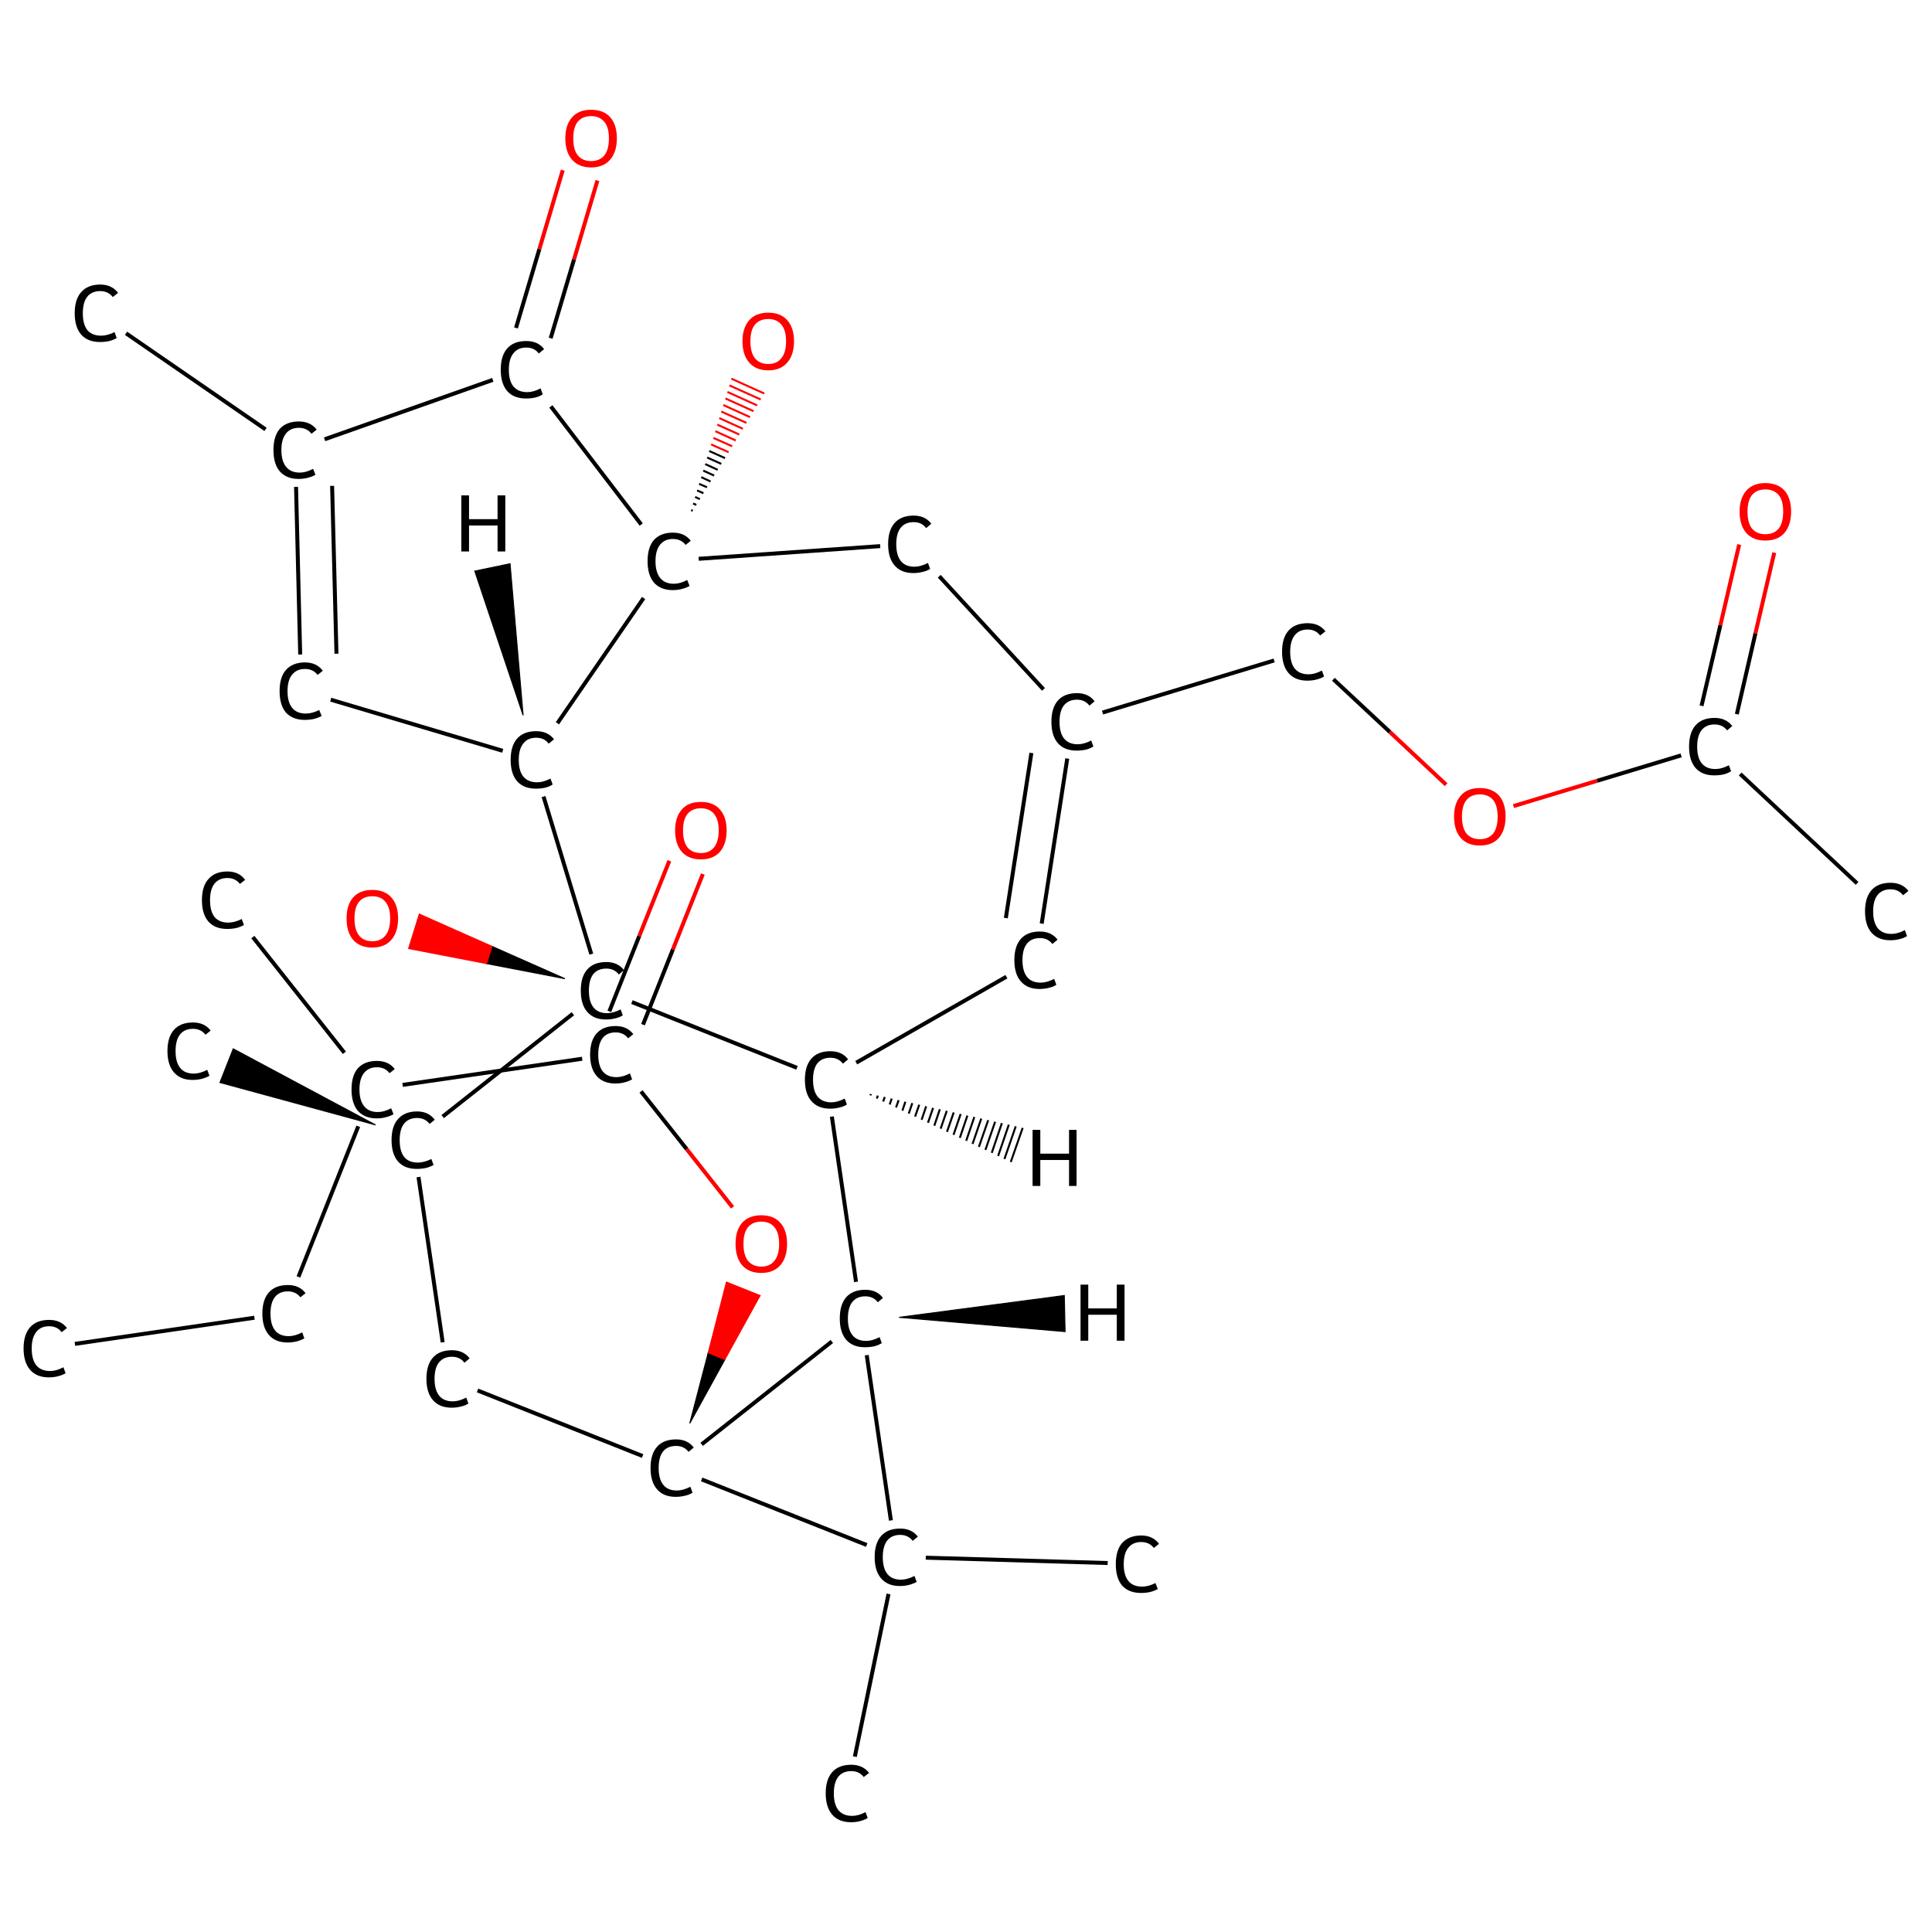 <?xml version='1.0' encoding='iso-8859-1'?>
<svg version='1.1' baseProfile='full'
              xmlns='http://www.w3.org/2000/svg'
                      xmlns:rdkit='http://www.rdkit.org/xml'
                      xmlns:xlink='http://www.w3.org/1999/xlink'
                  xml:space='preserve'
width='975px' height='975px' viewBox='0 0 975 975'>
<!-- END OF HEADER -->
<rect style='opacity:1.0;fill:#FFFFFF;stroke:none' width='975.0' height='975.0' x='0.0' y='0.0'> </rect>
<path class='bond-0 atom-0 atom-1' d='M 37.8,678.2 L 128.4,665.0' style='fill:none;fill-rule:evenodd;stroke:#000000;stroke-width:2.0px;stroke-linecap:butt;stroke-linejoin:miter;stroke-opacity:1' />
<path class='bond-1 atom-1 atom-2' d='M 150.6,644.4 L 180.8,568.4' style='fill:none;fill-rule:evenodd;stroke:#000000;stroke-width:2.0px;stroke-linecap:butt;stroke-linejoin:miter;stroke-opacity:1' />
<path class='bond-2 atom-2 atom-3' d='M 173.8,531.3 L 127.6,472.9' style='fill:none;fill-rule:evenodd;stroke:#000000;stroke-width:2.0px;stroke-linecap:butt;stroke-linejoin:miter;stroke-opacity:1' />
<path class='bond-3 atom-2 atom-4' d='M 203.2,547.5 L 293.8,534.3' style='fill:none;fill-rule:evenodd;stroke:#000000;stroke-width:2.0px;stroke-linecap:butt;stroke-linejoin:miter;stroke-opacity:1' />
<path class='bond-4 atom-4 atom-5' d='M 324.5,517.1 L 339.6,479.1' style='fill:none;fill-rule:evenodd;stroke:#000000;stroke-width:2.0px;stroke-linecap:butt;stroke-linejoin:miter;stroke-opacity:1' />
<path class='bond-4 atom-4 atom-5' d='M 339.6,479.1 L 354.7,441.1' style='fill:none;fill-rule:evenodd;stroke:#FF0000;stroke-width:2.0px;stroke-linecap:butt;stroke-linejoin:miter;stroke-opacity:1' />
<path class='bond-4 atom-4 atom-5' d='M 307.5,510.4 L 322.6,472.4' style='fill:none;fill-rule:evenodd;stroke:#000000;stroke-width:2.0px;stroke-linecap:butt;stroke-linejoin:miter;stroke-opacity:1' />
<path class='bond-4 atom-4 atom-5' d='M 322.6,472.4 L 337.8,434.4' style='fill:none;fill-rule:evenodd;stroke:#FF0000;stroke-width:2.0px;stroke-linecap:butt;stroke-linejoin:miter;stroke-opacity:1' />
<path class='bond-5 atom-4 atom-6' d='M 323.5,550.8 L 346.6,580.0' style='fill:none;fill-rule:evenodd;stroke:#000000;stroke-width:2.0px;stroke-linecap:butt;stroke-linejoin:miter;stroke-opacity:1' />
<path class='bond-5 atom-4 atom-6' d='M 346.6,580.0 L 369.7,609.3' style='fill:none;fill-rule:evenodd;stroke:#FF0000;stroke-width:2.0px;stroke-linecap:butt;stroke-linejoin:miter;stroke-opacity:1' />
<path class='bond-6 atom-7 atom-6' d='M 348.1,718.3 L 357.4,682.7 L 365.8,686.1 Z' style='fill:#000000;fill-rule:evenodd;fill-opacity:1;stroke:#000000;stroke-width:0.5px;stroke-linecap:butt;stroke-linejoin:miter;stroke-opacity:1;' />
<path class='bond-6 atom-7 atom-6' d='M 357.4,682.7 L 383.6,653.8 L 366.6,647.0 Z' style='fill:#FF0000;fill-rule:evenodd;fill-opacity:1;stroke:#FF0000;stroke-width:0.5px;stroke-linecap:butt;stroke-linejoin:miter;stroke-opacity:1;' />
<path class='bond-6 atom-7 atom-6' d='M 357.4,682.7 L 365.8,686.1 L 383.6,653.8 Z' style='fill:#FF0000;fill-rule:evenodd;fill-opacity:1;stroke:#FF0000;stroke-width:0.5px;stroke-linecap:butt;stroke-linejoin:miter;stroke-opacity:1;' />
<path class='bond-7 atom-7 atom-8' d='M 324.3,734.8 L 241.0,701.7' style='fill:none;fill-rule:evenodd;stroke:#000000;stroke-width:2.0px;stroke-linecap:butt;stroke-linejoin:miter;stroke-opacity:1' />
<path class='bond-8 atom-8 atom-9' d='M 223.4,677.4 L 211.2,594.0' style='fill:none;fill-rule:evenodd;stroke:#000000;stroke-width:2.0px;stroke-linecap:butt;stroke-linejoin:miter;stroke-opacity:1' />
<path class='bond-9 atom-9 atom-10' d='M 189.5,567.7 L 111.0,546.3 L 117.7,529.3 Z' style='fill:#000000;fill-rule:evenodd;fill-opacity:1;stroke:#000000;stroke-width:0.5px;stroke-linecap:butt;stroke-linejoin:miter;stroke-opacity:1;' />
<path class='bond-10 atom-9 atom-11' d='M 223.4,563.5 L 289.1,511.6' style='fill:none;fill-rule:evenodd;stroke:#000000;stroke-width:2.0px;stroke-linecap:butt;stroke-linejoin:miter;stroke-opacity:1' />
<path class='bond-11 atom-11 atom-12' d='M 285.1,493.9 L 245.6,486.3 L 248.3,477.6 Z' style='fill:#000000;fill-rule:evenodd;fill-opacity:1;stroke:#000000;stroke-width:0.5px;stroke-linecap:butt;stroke-linejoin:miter;stroke-opacity:1;' />
<path class='bond-11 atom-11 atom-12' d='M 245.6,486.3 L 211.6,461.3 L 206.2,478.7 Z' style='fill:#FF0000;fill-rule:evenodd;fill-opacity:1;stroke:#FF0000;stroke-width:0.5px;stroke-linecap:butt;stroke-linejoin:miter;stroke-opacity:1;' />
<path class='bond-11 atom-11 atom-12' d='M 245.6,486.3 L 248.3,477.6 L 211.6,461.3 Z' style='fill:#FF0000;fill-rule:evenodd;fill-opacity:1;stroke:#FF0000;stroke-width:0.5px;stroke-linecap:butt;stroke-linejoin:miter;stroke-opacity:1;' />
<path class='bond-12 atom-11 atom-13' d='M 318.9,505.7 L 402.2,538.9' style='fill:none;fill-rule:evenodd;stroke:#000000;stroke-width:2.0px;stroke-linecap:butt;stroke-linejoin:miter;stroke-opacity:1' />
<path class='bond-13 atom-13 atom-14' d='M 432.1,536.3 L 507.9,492.9' style='fill:none;fill-rule:evenodd;stroke:#000000;stroke-width:2.0px;stroke-linecap:butt;stroke-linejoin:miter;stroke-opacity:1' />
<path class='bond-14 atom-14 atom-15' d='M 525.7,466.1 L 538.6,382.8' style='fill:none;fill-rule:evenodd;stroke:#000000;stroke-width:2.0px;stroke-linecap:butt;stroke-linejoin:miter;stroke-opacity:1' />
<path class='bond-14 atom-14 atom-15' d='M 507.6,463.3 L 520.5,380.0' style='fill:none;fill-rule:evenodd;stroke:#000000;stroke-width:2.0px;stroke-linecap:butt;stroke-linejoin:miter;stroke-opacity:1' />
<path class='bond-15 atom-15 atom-16' d='M 556.4,359.6 L 643.0,333.3' style='fill:none;fill-rule:evenodd;stroke:#000000;stroke-width:2.0px;stroke-linecap:butt;stroke-linejoin:miter;stroke-opacity:1' />
<path class='bond-16 atom-16 atom-17' d='M 672.9,342.8 L 701.4,369.4' style='fill:none;fill-rule:evenodd;stroke:#000000;stroke-width:2.0px;stroke-linecap:butt;stroke-linejoin:miter;stroke-opacity:1' />
<path class='bond-16 atom-16 atom-17' d='M 701.4,369.4 L 729.8,396.0' style='fill:none;fill-rule:evenodd;stroke:#FF0000;stroke-width:2.0px;stroke-linecap:butt;stroke-linejoin:miter;stroke-opacity:1' />
<path class='bond-17 atom-17 atom-18' d='M 763.8,406.8 L 806.1,394.0' style='fill:none;fill-rule:evenodd;stroke:#FF0000;stroke-width:2.0px;stroke-linecap:butt;stroke-linejoin:miter;stroke-opacity:1' />
<path class='bond-17 atom-17 atom-18' d='M 806.1,394.0 L 848.4,381.2' style='fill:none;fill-rule:evenodd;stroke:#000000;stroke-width:2.0px;stroke-linecap:butt;stroke-linejoin:miter;stroke-opacity:1' />
<path class='bond-18 atom-18 atom-19' d='M 878.2,390.6 L 937.2,445.8' style='fill:none;fill-rule:evenodd;stroke:#000000;stroke-width:2.0px;stroke-linecap:butt;stroke-linejoin:miter;stroke-opacity:1' />
<path class='bond-19 atom-18 atom-20' d='M 876.5,360.4 L 885.9,319.6' style='fill:none;fill-rule:evenodd;stroke:#000000;stroke-width:2.0px;stroke-linecap:butt;stroke-linejoin:miter;stroke-opacity:1' />
<path class='bond-19 atom-18 atom-20' d='M 885.9,319.6 L 895.4,278.9' style='fill:none;fill-rule:evenodd;stroke:#FF0000;stroke-width:2.0px;stroke-linecap:butt;stroke-linejoin:miter;stroke-opacity:1' />
<path class='bond-19 atom-18 atom-20' d='M 858.7,356.2 L 868.2,315.5' style='fill:none;fill-rule:evenodd;stroke:#000000;stroke-width:2.0px;stroke-linecap:butt;stroke-linejoin:miter;stroke-opacity:1' />
<path class='bond-19 atom-18 atom-20' d='M 868.2,315.5 L 877.7,274.8' style='fill:none;fill-rule:evenodd;stroke:#FF0000;stroke-width:2.0px;stroke-linecap:butt;stroke-linejoin:miter;stroke-opacity:1' />
<path class='bond-20 atom-15 atom-21' d='M 526.6,347.9 L 474.0,290.8' style='fill:none;fill-rule:evenodd;stroke:#000000;stroke-width:2.0px;stroke-linecap:butt;stroke-linejoin:miter;stroke-opacity:1' />
<path class='bond-21 atom-21 atom-22' d='M 444.2,275.6 L 352.6,282.0' style='fill:none;fill-rule:evenodd;stroke:#000000;stroke-width:2.0px;stroke-linecap:butt;stroke-linejoin:miter;stroke-opacity:1' />
<path class='bond-22 atom-22 atom-23' d='M 348.8,257.4 L 349.6,257.8' style='fill:none;fill-rule:evenodd;stroke:#000000;stroke-width:1.0px;stroke-linecap:butt;stroke-linejoin:miter;stroke-opacity:1' />
<path class='bond-22 atom-22 atom-23' d='M 349.8,254.1 L 351.4,254.8' style='fill:none;fill-rule:evenodd;stroke:#000000;stroke-width:1.0px;stroke-linecap:butt;stroke-linejoin:miter;stroke-opacity:1' />
<path class='bond-22 atom-22 atom-23' d='M 350.8,250.8 L 353.2,251.9' style='fill:none;fill-rule:evenodd;stroke:#000000;stroke-width:1.0px;stroke-linecap:butt;stroke-linejoin:miter;stroke-opacity:1' />
<path class='bond-22 atom-22 atom-23' d='M 351.8,247.5 L 355.0,248.9' style='fill:none;fill-rule:evenodd;stroke:#000000;stroke-width:1.0px;stroke-linecap:butt;stroke-linejoin:miter;stroke-opacity:1' />
<path class='bond-22 atom-22 atom-23' d='M 352.8,244.2 L 356.8,245.9' style='fill:none;fill-rule:evenodd;stroke:#000000;stroke-width:1.0px;stroke-linecap:butt;stroke-linejoin:miter;stroke-opacity:1' />
<path class='bond-22 atom-22 atom-23' d='M 353.9,240.8 L 358.6,243.0' style='fill:none;fill-rule:evenodd;stroke:#000000;stroke-width:1.0px;stroke-linecap:butt;stroke-linejoin:miter;stroke-opacity:1' />
<path class='bond-22 atom-22 atom-23' d='M 354.9,237.5 L 360.4,240.0' style='fill:none;fill-rule:evenodd;stroke:#000000;stroke-width:1.0px;stroke-linecap:butt;stroke-linejoin:miter;stroke-opacity:1' />
<path class='bond-22 atom-22 atom-23' d='M 355.9,234.2 L 362.2,237.1' style='fill:none;fill-rule:evenodd;stroke:#000000;stroke-width:1.0px;stroke-linecap:butt;stroke-linejoin:miter;stroke-opacity:1' />
<path class='bond-22 atom-22 atom-23' d='M 356.9,230.9 L 364.0,234.1' style='fill:none;fill-rule:evenodd;stroke:#000000;stroke-width:1.0px;stroke-linecap:butt;stroke-linejoin:miter;stroke-opacity:1' />
<path class='bond-22 atom-22 atom-23' d='M 357.9,227.6 L 365.9,231.2' style='fill:none;fill-rule:evenodd;stroke:#000000;stroke-width:1.0px;stroke-linecap:butt;stroke-linejoin:miter;stroke-opacity:1' />
<path class='bond-22 atom-22 atom-23' d='M 358.9,224.3 L 367.7,228.2' style='fill:none;fill-rule:evenodd;stroke:#FF0000;stroke-width:1.0px;stroke-linecap:butt;stroke-linejoin:miter;stroke-opacity:1' />
<path class='bond-22 atom-22 atom-23' d='M 360.0,221.0 L 369.5,225.2' style='fill:none;fill-rule:evenodd;stroke:#FF0000;stroke-width:1.0px;stroke-linecap:butt;stroke-linejoin:miter;stroke-opacity:1' />
<path class='bond-22 atom-22 atom-23' d='M 361.0,217.6 L 371.3,222.3' style='fill:none;fill-rule:evenodd;stroke:#FF0000;stroke-width:1.0px;stroke-linecap:butt;stroke-linejoin:miter;stroke-opacity:1' />
<path class='bond-22 atom-22 atom-23' d='M 362.0,214.3 L 373.1,219.3' style='fill:none;fill-rule:evenodd;stroke:#FF0000;stroke-width:1.0px;stroke-linecap:butt;stroke-linejoin:miter;stroke-opacity:1' />
<path class='bond-22 atom-22 atom-23' d='M 363.0,211.0 L 374.9,216.4' style='fill:none;fill-rule:evenodd;stroke:#FF0000;stroke-width:1.0px;stroke-linecap:butt;stroke-linejoin:miter;stroke-opacity:1' />
<path class='bond-22 atom-22 atom-23' d='M 364.0,207.7 L 376.7,213.4' style='fill:none;fill-rule:evenodd;stroke:#FF0000;stroke-width:1.0px;stroke-linecap:butt;stroke-linejoin:miter;stroke-opacity:1' />
<path class='bond-22 atom-22 atom-23' d='M 365.0,204.4 L 378.5,210.5' style='fill:none;fill-rule:evenodd;stroke:#FF0000;stroke-width:1.0px;stroke-linecap:butt;stroke-linejoin:miter;stroke-opacity:1' />
<path class='bond-22 atom-22 atom-23' d='M 366.1,201.1 L 380.3,207.5' style='fill:none;fill-rule:evenodd;stroke:#FF0000;stroke-width:1.0px;stroke-linecap:butt;stroke-linejoin:miter;stroke-opacity:1' />
<path class='bond-22 atom-22 atom-23' d='M 367.1,197.8 L 382.1,204.6' style='fill:none;fill-rule:evenodd;stroke:#FF0000;stroke-width:1.0px;stroke-linecap:butt;stroke-linejoin:miter;stroke-opacity:1' />
<path class='bond-22 atom-22 atom-23' d='M 368.1,194.5 L 383.9,201.6' style='fill:none;fill-rule:evenodd;stroke:#FF0000;stroke-width:1.0px;stroke-linecap:butt;stroke-linejoin:miter;stroke-opacity:1' />
<path class='bond-22 atom-22 atom-23' d='M 369.1,191.1 L 385.7,198.6' style='fill:none;fill-rule:evenodd;stroke:#FF0000;stroke-width:1.0px;stroke-linecap:butt;stroke-linejoin:miter;stroke-opacity:1' />
<path class='bond-23 atom-22 atom-24' d='M 323.6,264.7 L 278.0,205.1' style='fill:none;fill-rule:evenodd;stroke:#000000;stroke-width:2.0px;stroke-linecap:butt;stroke-linejoin:miter;stroke-opacity:1' />
<path class='bond-24 atom-24 atom-25' d='M 277.9,170.7 L 289.7,130.9' style='fill:none;fill-rule:evenodd;stroke:#000000;stroke-width:2.0px;stroke-linecap:butt;stroke-linejoin:miter;stroke-opacity:1' />
<path class='bond-24 atom-24 atom-25' d='M 289.7,130.9 L 301.5,91.1' style='fill:none;fill-rule:evenodd;stroke:#FF0000;stroke-width:2.0px;stroke-linecap:butt;stroke-linejoin:miter;stroke-opacity:1' />
<path class='bond-24 atom-24 atom-25' d='M 260.4,165.5 L 272.2,125.7' style='fill:none;fill-rule:evenodd;stroke:#000000;stroke-width:2.0px;stroke-linecap:butt;stroke-linejoin:miter;stroke-opacity:1' />
<path class='bond-24 atom-24 atom-25' d='M 272.2,125.7 L 284.0,85.9' style='fill:none;fill-rule:evenodd;stroke:#FF0000;stroke-width:2.0px;stroke-linecap:butt;stroke-linejoin:miter;stroke-opacity:1' />
<path class='bond-25 atom-24 atom-26' d='M 248.7,191.7 L 163.8,221.7' style='fill:none;fill-rule:evenodd;stroke:#000000;stroke-width:2.0px;stroke-linecap:butt;stroke-linejoin:miter;stroke-opacity:1' />
<path class='bond-26 atom-26 atom-27' d='M 134.0,216.7 L 63.6,168.2' style='fill:none;fill-rule:evenodd;stroke:#000000;stroke-width:2.0px;stroke-linecap:butt;stroke-linejoin:miter;stroke-opacity:1' />
<path class='bond-27 atom-26 atom-28' d='M 149.4,245.7 L 151.5,330.3' style='fill:none;fill-rule:evenodd;stroke:#000000;stroke-width:2.0px;stroke-linecap:butt;stroke-linejoin:miter;stroke-opacity:1' />
<path class='bond-27 atom-26 atom-28' d='M 167.6,245.2 L 169.8,329.9' style='fill:none;fill-rule:evenodd;stroke:#000000;stroke-width:2.0px;stroke-linecap:butt;stroke-linejoin:miter;stroke-opacity:1' />
<path class='bond-28 atom-28 atom-29' d='M 166.9,353.1 L 253.7,378.9' style='fill:none;fill-rule:evenodd;stroke:#000000;stroke-width:2.0px;stroke-linecap:butt;stroke-linejoin:miter;stroke-opacity:1' />
<path class='bond-29 atom-13 atom-30' d='M 419.8,563.5 L 432.0,646.9' style='fill:none;fill-rule:evenodd;stroke:#000000;stroke-width:2.0px;stroke-linecap:butt;stroke-linejoin:miter;stroke-opacity:1' />
<path class='bond-30 atom-30 atom-31' d='M 437.4,683.9 L 449.6,767.3' style='fill:none;fill-rule:evenodd;stroke:#000000;stroke-width:2.0px;stroke-linecap:butt;stroke-linejoin:miter;stroke-opacity:1' />
<path class='bond-31 atom-31 atom-32' d='M 467.2,786.1 L 559.0,788.8' style='fill:none;fill-rule:evenodd;stroke:#000000;stroke-width:2.0px;stroke-linecap:butt;stroke-linejoin:miter;stroke-opacity:1' />
<path class='bond-32 atom-31 atom-33' d='M 448.4,804.4 L 431.4,886.5' style='fill:none;fill-rule:evenodd;stroke:#000000;stroke-width:2.0px;stroke-linecap:butt;stroke-linejoin:miter;stroke-opacity:1' />
<path class='bond-33 atom-30 atom-7' d='M 419.8,677.0 L 354.1,728.9' style='fill:none;fill-rule:evenodd;stroke:#000000;stroke-width:2.0px;stroke-linecap:butt;stroke-linejoin:miter;stroke-opacity:1' />
<path class='bond-34 atom-31 atom-7' d='M 437.4,779.7 L 354.1,746.6' style='fill:none;fill-rule:evenodd;stroke:#000000;stroke-width:2.0px;stroke-linecap:butt;stroke-linejoin:miter;stroke-opacity:1' />
<path class='bond-35 atom-29 atom-11' d='M 274.3,402.0 L 298.4,481.5' style='fill:none;fill-rule:evenodd;stroke:#000000;stroke-width:2.0px;stroke-linecap:butt;stroke-linejoin:miter;stroke-opacity:1' />
<path class='bond-36 atom-29 atom-22' d='M 281.3,365.0 L 324.8,301.8' style='fill:none;fill-rule:evenodd;stroke:#000000;stroke-width:2.0px;stroke-linecap:butt;stroke-linejoin:miter;stroke-opacity:1' />
<path class='bond-37 atom-13 atom-34' d='M 439.5,552.1 L 439.3,552.8' style='fill:none;fill-rule:evenodd;stroke:#000000;stroke-width:1.0px;stroke-linecap:butt;stroke-linejoin:miter;stroke-opacity:1' />
<path class='bond-37 atom-13 atom-34' d='M 443.0,552.9 L 442.5,554.4' style='fill:none;fill-rule:evenodd;stroke:#000000;stroke-width:1.0px;stroke-linecap:butt;stroke-linejoin:miter;stroke-opacity:1' />
<path class='bond-37 atom-13 atom-34' d='M 446.5,553.6 L 445.7,555.9' style='fill:none;fill-rule:evenodd;stroke:#000000;stroke-width:1.0px;stroke-linecap:butt;stroke-linejoin:miter;stroke-opacity:1' />
<path class='bond-37 atom-13 atom-34' d='M 450.0,554.4 L 449.0,557.4' style='fill:none;fill-rule:evenodd;stroke:#000000;stroke-width:1.0px;stroke-linecap:butt;stroke-linejoin:miter;stroke-opacity:1' />
<path class='bond-37 atom-13 atom-34' d='M 453.5,555.2 L 452.2,558.9' style='fill:none;fill-rule:evenodd;stroke:#000000;stroke-width:1.0px;stroke-linecap:butt;stroke-linejoin:miter;stroke-opacity:1' />
<path class='bond-37 atom-13 atom-34' d='M 456.9,556.0 L 455.4,560.5' style='fill:none;fill-rule:evenodd;stroke:#000000;stroke-width:1.0px;stroke-linecap:butt;stroke-linejoin:miter;stroke-opacity:1' />
<path class='bond-37 atom-13 atom-34' d='M 460.4,556.7 L 458.6,562.0' style='fill:none;fill-rule:evenodd;stroke:#000000;stroke-width:1.0px;stroke-linecap:butt;stroke-linejoin:miter;stroke-opacity:1' />
<path class='bond-37 atom-13 atom-34' d='M 463.9,557.5 L 461.8,563.5' style='fill:none;fill-rule:evenodd;stroke:#000000;stroke-width:1.0px;stroke-linecap:butt;stroke-linejoin:miter;stroke-opacity:1' />
<path class='bond-37 atom-13 atom-34' d='M 467.4,558.3 L 465.1,565.1' style='fill:none;fill-rule:evenodd;stroke:#000000;stroke-width:1.0px;stroke-linecap:butt;stroke-linejoin:miter;stroke-opacity:1' />
<path class='bond-37 atom-13 atom-34' d='M 470.9,559.1 L 468.3,566.6' style='fill:none;fill-rule:evenodd;stroke:#000000;stroke-width:1.0px;stroke-linecap:butt;stroke-linejoin:miter;stroke-opacity:1' />
<path class='bond-37 atom-13 atom-34' d='M 474.3,559.8 L 471.5,568.1' style='fill:none;fill-rule:evenodd;stroke:#000000;stroke-width:1.0px;stroke-linecap:butt;stroke-linejoin:miter;stroke-opacity:1' />
<path class='bond-37 atom-13 atom-34' d='M 477.8,560.6 L 474.7,569.6' style='fill:none;fill-rule:evenodd;stroke:#000000;stroke-width:1.0px;stroke-linecap:butt;stroke-linejoin:miter;stroke-opacity:1' />
<path class='bond-37 atom-13 atom-34' d='M 481.3,561.4 L 477.9,571.2' style='fill:none;fill-rule:evenodd;stroke:#000000;stroke-width:1.0px;stroke-linecap:butt;stroke-linejoin:miter;stroke-opacity:1' />
<path class='bond-37 atom-13 atom-34' d='M 484.8,562.2 L 481.2,572.7' style='fill:none;fill-rule:evenodd;stroke:#000000;stroke-width:1.0px;stroke-linecap:butt;stroke-linejoin:miter;stroke-opacity:1' />
<path class='bond-37 atom-13 atom-34' d='M 488.2,563.0 L 484.4,574.2' style='fill:none;fill-rule:evenodd;stroke:#000000;stroke-width:1.0px;stroke-linecap:butt;stroke-linejoin:miter;stroke-opacity:1' />
<path class='bond-37 atom-13 atom-34' d='M 491.7,563.7 L 487.6,575.7' style='fill:none;fill-rule:evenodd;stroke:#000000;stroke-width:1.0px;stroke-linecap:butt;stroke-linejoin:miter;stroke-opacity:1' />
<path class='bond-37 atom-13 atom-34' d='M 495.2,564.5 L 490.8,577.3' style='fill:none;fill-rule:evenodd;stroke:#000000;stroke-width:1.0px;stroke-linecap:butt;stroke-linejoin:miter;stroke-opacity:1' />
<path class='bond-37 atom-13 atom-34' d='M 498.7,565.3 L 494.0,578.8' style='fill:none;fill-rule:evenodd;stroke:#000000;stroke-width:1.0px;stroke-linecap:butt;stroke-linejoin:miter;stroke-opacity:1' />
<path class='bond-37 atom-13 atom-34' d='M 502.2,566.1 L 497.3,580.3' style='fill:none;fill-rule:evenodd;stroke:#000000;stroke-width:1.0px;stroke-linecap:butt;stroke-linejoin:miter;stroke-opacity:1' />
<path class='bond-37 atom-13 atom-34' d='M 505.6,566.8 L 500.5,581.8' style='fill:none;fill-rule:evenodd;stroke:#000000;stroke-width:1.0px;stroke-linecap:butt;stroke-linejoin:miter;stroke-opacity:1' />
<path class='bond-37 atom-13 atom-34' d='M 509.1,567.6 L 503.7,583.4' style='fill:none;fill-rule:evenodd;stroke:#000000;stroke-width:1.0px;stroke-linecap:butt;stroke-linejoin:miter;stroke-opacity:1' />
<path class='bond-37 atom-13 atom-34' d='M 512.6,568.4 L 506.9,584.9' style='fill:none;fill-rule:evenodd;stroke:#000000;stroke-width:1.0px;stroke-linecap:butt;stroke-linejoin:miter;stroke-opacity:1' />
<path class='bond-37 atom-13 atom-34' d='M 516.1,569.2 L 510.1,586.4' style='fill:none;fill-rule:evenodd;stroke:#000000;stroke-width:1.0px;stroke-linecap:butt;stroke-linejoin:miter;stroke-opacity:1' />
<path class='bond-38 atom-29 atom-35' d='M 264.0,361.0 L 239.6,288.2 L 257.4,284.5 Z' style='fill:#000000;fill-rule:evenodd;fill-opacity:1;stroke:#000000;stroke-width:0.5px;stroke-linecap:butt;stroke-linejoin:miter;stroke-opacity:1;' />
<path class='bond-39 atom-30 atom-36' d='M 453.7,664.8 L 537.1,653.8 L 537.5,672.0 Z' style='fill:#000000;fill-rule:evenodd;fill-opacity:1;stroke:#000000;stroke-width:0.5px;stroke-linecap:butt;stroke-linejoin:miter;stroke-opacity:1;' />
<path class='atom-0' d='M 11.9 680.5
Q 11.9 673.5, 15.2 669.8
Q 18.5 666.1, 24.8 666.1
Q 30.7 666.1, 33.8 670.2
L 31.1 672.3
Q 28.9 669.3, 24.8 669.3
Q 20.5 669.3, 18.3 672.2
Q 16.0 675.1, 16.0 680.5
Q 16.0 686.1, 18.3 689.0
Q 20.7 691.9, 25.3 691.9
Q 28.4 691.9, 32.0 690.0
L 33.1 693.0
Q 31.7 693.9, 29.4 694.5
Q 27.2 695.1, 24.7 695.1
Q 18.5 695.1, 15.2 691.3
Q 11.9 687.5, 11.9 680.5
' fill='#000000'/>
<path class='atom-1' d='M 132.4 662.9
Q 132.4 655.9, 135.7 652.2
Q 139.0 648.5, 145.3 648.5
Q 151.1 648.5, 154.2 652.6
L 151.6 654.7
Q 149.3 651.7, 145.3 651.7
Q 141.0 651.7, 138.7 654.6
Q 136.5 657.5, 136.5 662.9
Q 136.5 668.5, 138.8 671.4
Q 141.1 674.3, 145.7 674.3
Q 148.8 674.3, 152.5 672.4
L 153.6 675.4
Q 152.1 676.3, 149.9 676.9
Q 147.6 677.5, 145.1 677.5
Q 139.0 677.5, 135.7 673.7
Q 132.4 669.9, 132.4 662.9
' fill='#000000'/>
<path class='atom-2' d='M 177.4 549.8
Q 177.4 542.8, 180.6 539.1
Q 184.0 535.4, 190.2 535.4
Q 196.1 535.4, 199.2 539.5
L 196.6 541.6
Q 194.3 538.6, 190.2 538.6
Q 186.0 538.6, 183.7 541.5
Q 181.4 544.4, 181.4 549.8
Q 181.4 555.4, 183.8 558.3
Q 186.1 561.2, 190.7 561.2
Q 193.8 561.2, 197.4 559.3
L 198.6 562.3
Q 197.1 563.2, 194.8 563.8
Q 192.6 564.4, 190.1 564.4
Q 184.0 564.4, 180.6 560.6
Q 177.4 556.8, 177.4 549.8
' fill='#000000'/>
<path class='atom-3' d='M 101.9 454.3
Q 101.9 447.2, 105.2 443.6
Q 108.5 439.8, 114.8 439.8
Q 120.6 439.8, 123.7 444.0
L 121.1 446.1
Q 118.8 443.1, 114.8 443.1
Q 110.5 443.1, 108.2 446.0
Q 106.0 448.8, 106.0 454.3
Q 106.0 459.9, 108.3 462.8
Q 110.7 465.6, 115.2 465.6
Q 118.3 465.6, 122.0 463.8
L 123.1 466.8
Q 121.6 467.7, 119.4 468.3
Q 117.1 468.8, 114.7 468.8
Q 108.5 468.8, 105.2 465.1
Q 101.9 461.3, 101.9 454.3
' fill='#000000'/>
<path class='atom-4' d='M 297.8 532.2
Q 297.8 525.2, 301.1 521.5
Q 304.4 517.8, 310.7 517.8
Q 316.5 517.8, 319.6 521.9
L 317.0 524.0
Q 314.7 521.0, 310.7 521.0
Q 306.4 521.0, 304.1 523.9
Q 301.9 526.8, 301.9 532.2
Q 301.9 537.8, 304.2 540.7
Q 306.6 543.6, 311.1 543.6
Q 314.2 543.6, 317.9 541.7
L 319.0 544.7
Q 317.5 545.6, 315.3 546.2
Q 313.0 546.8, 310.6 546.8
Q 304.4 546.8, 301.1 543.0
Q 297.8 539.2, 297.8 532.2
' fill='#000000'/>
<path class='atom-5' d='M 340.7 419.1
Q 340.7 412.3, 344.1 408.5
Q 347.4 404.7, 353.7 404.7
Q 360.0 404.7, 363.3 408.5
Q 366.7 412.3, 366.7 419.1
Q 366.7 425.9, 363.3 429.9
Q 359.9 433.7, 353.7 433.7
Q 347.5 433.7, 344.1 429.9
Q 340.7 426.0, 340.7 419.1
M 353.7 430.5
Q 358.0 430.5, 360.3 427.7
Q 362.7 424.7, 362.7 419.1
Q 362.7 413.5, 360.3 410.7
Q 358.0 407.9, 353.7 407.9
Q 349.4 407.9, 347.0 410.7
Q 344.7 413.5, 344.7 419.1
Q 344.7 424.8, 347.0 427.7
Q 349.4 430.5, 353.7 430.5
' fill='#FF0000'/>
<path class='atom-6' d='M 371.2 627.7
Q 371.2 620.9, 374.5 617.1
Q 377.9 613.3, 384.2 613.3
Q 390.5 613.3, 393.8 617.1
Q 397.2 620.9, 397.2 627.7
Q 397.2 634.6, 393.8 638.5
Q 390.4 642.4, 384.2 642.4
Q 377.9 642.4, 374.5 638.5
Q 371.2 634.6, 371.2 627.7
M 384.2 639.2
Q 388.5 639.2, 390.8 636.3
Q 393.2 633.4, 393.2 627.7
Q 393.2 622.1, 390.8 619.3
Q 388.5 616.5, 384.2 616.5
Q 379.9 616.5, 377.5 619.3
Q 375.2 622.1, 375.2 627.7
Q 375.2 633.4, 377.5 636.3
Q 379.9 639.2, 384.2 639.2
' fill='#FF0000'/>
<path class='atom-7' d='M 328.3 740.8
Q 328.3 733.8, 331.6 730.1
Q 334.9 726.4, 341.2 726.4
Q 347.0 726.4, 350.1 730.5
L 347.5 732.7
Q 345.2 729.7, 341.2 729.7
Q 336.9 729.7, 334.6 732.5
Q 332.4 735.4, 332.4 740.8
Q 332.4 746.4, 334.7 749.3
Q 337.0 752.2, 341.6 752.2
Q 344.7 752.2, 348.4 750.3
L 349.5 753.3
Q 348.0 754.3, 345.8 754.8
Q 343.5 755.4, 341.0 755.4
Q 334.9 755.4, 331.6 751.6
Q 328.3 747.9, 328.3 740.8
' fill='#000000'/>
<path class='atom-8' d='M 215.2 695.8
Q 215.2 688.8, 218.5 685.1
Q 221.8 681.4, 228.1 681.4
Q 233.9 681.4, 237.0 685.5
L 234.4 687.7
Q 232.1 684.7, 228.1 684.7
Q 223.8 684.7, 221.5 687.6
Q 219.3 690.4, 219.3 695.8
Q 219.3 701.4, 221.6 704.3
Q 223.9 707.2, 228.5 707.2
Q 231.6 707.2, 235.3 705.3
L 236.4 708.3
Q 234.9 709.3, 232.7 709.8
Q 230.4 710.4, 227.9 710.4
Q 221.8 710.4, 218.5 706.6
Q 215.2 702.9, 215.2 695.8
' fill='#000000'/>
<path class='atom-9' d='M 197.6 575.4
Q 197.6 568.3, 200.9 564.7
Q 204.2 560.9, 210.5 560.9
Q 216.3 560.9, 219.4 565.1
L 216.8 567.2
Q 214.5 564.2, 210.5 564.2
Q 206.2 564.2, 203.9 567.1
Q 201.7 569.9, 201.7 575.4
Q 201.7 581.0, 204.0 583.9
Q 206.3 586.7, 210.9 586.7
Q 214.0 586.7, 217.7 584.9
L 218.8 587.9
Q 217.3 588.8, 215.1 589.4
Q 212.8 589.9, 210.3 589.9
Q 204.2 589.9, 200.9 586.2
Q 197.6 582.4, 197.6 575.4
' fill='#000000'/>
<path class='atom-10' d='M 84.5 530.4
Q 84.5 523.4, 87.8 519.7
Q 91.1 516.0, 97.4 516.0
Q 103.2 516.0, 106.3 520.1
L 103.7 522.2
Q 101.4 519.2, 97.4 519.2
Q 93.1 519.2, 90.8 522.1
Q 88.6 525.0, 88.6 530.4
Q 88.6 536.0, 90.9 538.9
Q 93.2 541.8, 97.8 541.8
Q 100.9 541.8, 104.6 539.9
L 105.7 542.9
Q 104.2 543.8, 102.0 544.4
Q 99.7 545.0, 97.2 545.0
Q 91.1 545.0, 87.8 541.2
Q 84.5 537.4, 84.5 530.4
' fill='#000000'/>
<path class='atom-11' d='M 293.1 499.9
Q 293.1 492.9, 296.4 489.2
Q 299.7 485.5, 306.0 485.5
Q 311.8 485.5, 314.9 489.6
L 312.3 491.8
Q 310.0 488.8, 306.0 488.8
Q 301.7 488.8, 299.4 491.6
Q 297.2 494.5, 297.2 499.9
Q 297.2 505.5, 299.5 508.4
Q 301.8 511.3, 306.4 511.3
Q 309.5 511.3, 313.2 509.4
L 314.3 512.4
Q 312.8 513.4, 310.6 513.9
Q 308.3 514.5, 305.8 514.5
Q 299.7 514.5, 296.4 510.7
Q 293.1 507.0, 293.1 499.9
' fill='#000000'/>
<path class='atom-12' d='M 174.9 463.5
Q 174.9 456.7, 178.2 452.9
Q 181.6 449.1, 187.9 449.1
Q 194.1 449.1, 197.5 452.9
Q 200.9 456.7, 200.9 463.5
Q 200.9 470.4, 197.5 474.3
Q 194.1 478.2, 187.9 478.2
Q 181.6 478.2, 178.2 474.3
Q 174.9 470.4, 174.9 463.5
M 187.9 475.0
Q 192.2 475.0, 194.5 472.1
Q 196.9 469.2, 196.9 463.5
Q 196.9 457.9, 194.5 455.1
Q 192.2 452.3, 187.9 452.3
Q 183.5 452.3, 181.2 455.1
Q 178.9 457.9, 178.9 463.5
Q 178.9 469.2, 181.2 472.1
Q 183.5 475.0, 187.9 475.0
' fill='#FF0000'/>
<path class='atom-13' d='M 406.2 544.9
Q 406.2 537.9, 409.5 534.2
Q 412.8 530.5, 419.1 530.5
Q 424.9 530.5, 428.0 534.6
L 425.4 536.8
Q 423.1 533.8, 419.1 533.8
Q 414.8 533.8, 412.5 536.6
Q 410.3 539.5, 410.3 544.9
Q 410.3 550.5, 412.6 553.4
Q 415.0 556.3, 419.5 556.3
Q 422.6 556.3, 426.3 554.4
L 427.4 557.4
Q 425.9 558.4, 423.7 558.9
Q 421.4 559.5, 419.0 559.5
Q 412.8 559.5, 409.5 555.7
Q 406.2 552.0, 406.2 544.9
' fill='#000000'/>
<path class='atom-14' d='M 511.9 484.5
Q 511.9 477.5, 515.2 473.8
Q 518.5 470.1, 524.8 470.1
Q 530.6 470.1, 533.7 474.2
L 531.1 476.4
Q 528.8 473.4, 524.8 473.4
Q 520.5 473.4, 518.2 476.3
Q 516.0 479.1, 516.0 484.5
Q 516.0 490.1, 518.3 493.0
Q 520.6 495.9, 525.2 495.9
Q 528.3 495.9, 532.0 494.0
L 533.1 497.0
Q 531.6 498.0, 529.4 498.5
Q 527.1 499.1, 524.6 499.1
Q 518.5 499.1, 515.2 495.3
Q 511.9 491.6, 511.9 484.5
' fill='#000000'/>
<path class='atom-15' d='M 530.6 364.3
Q 530.6 357.2, 533.9 353.5
Q 537.2 349.8, 543.5 349.8
Q 549.3 349.8, 552.4 353.9
L 549.8 356.1
Q 547.5 353.1, 543.5 353.1
Q 539.2 353.1, 536.9 356.0
Q 534.7 358.8, 534.7 364.3
Q 534.7 369.9, 537.0 372.7
Q 539.3 375.6, 543.9 375.6
Q 547.0 375.6, 550.7 373.7
L 551.8 376.7
Q 550.3 377.7, 548.1 378.3
Q 545.8 378.8, 543.3 378.8
Q 537.2 378.8, 533.9 375.1
Q 530.6 371.3, 530.6 364.3
' fill='#000000'/>
<path class='atom-16' d='M 647.0 328.9
Q 647.0 321.9, 650.3 318.2
Q 653.6 314.5, 659.9 314.5
Q 665.8 314.5, 668.9 318.6
L 666.2 320.7
Q 664.0 317.7, 659.9 317.7
Q 655.6 317.7, 653.4 320.6
Q 651.1 323.5, 651.1 328.9
Q 651.1 334.5, 653.4 337.4
Q 655.8 340.3, 660.4 340.3
Q 663.5 340.3, 667.1 338.4
L 668.2 341.4
Q 666.8 342.3, 664.5 342.9
Q 662.3 343.5, 659.8 343.5
Q 653.6 343.5, 650.3 339.7
Q 647.0 335.9, 647.0 328.9
' fill='#000000'/>
<path class='atom-17' d='M 733.8 412.1
Q 733.8 405.3, 737.2 401.5
Q 740.5 397.7, 746.8 397.7
Q 753.1 397.7, 756.5 401.5
Q 759.8 405.3, 759.8 412.1
Q 759.8 418.9, 756.4 422.9
Q 753.0 426.7, 746.8 426.7
Q 740.6 426.7, 737.2 422.9
Q 733.8 419.0, 733.8 412.1
M 746.8 423.5
Q 751.1 423.5, 753.5 420.7
Q 755.8 417.7, 755.8 412.1
Q 755.8 406.5, 753.5 403.7
Q 751.1 400.9, 746.8 400.9
Q 742.5 400.9, 740.1 403.7
Q 737.8 406.5, 737.8 412.1
Q 737.8 417.8, 740.1 420.7
Q 742.5 423.5, 746.8 423.5
' fill='#FF0000'/>
<path class='atom-18' d='M 852.4 376.8
Q 852.4 369.7, 855.7 366.0
Q 859.0 362.3, 865.3 362.3
Q 871.1 362.3, 874.2 366.4
L 871.6 368.6
Q 869.3 365.6, 865.3 365.6
Q 861.0 365.6, 858.7 368.5
Q 856.5 371.3, 856.5 376.8
Q 856.5 382.4, 858.8 385.2
Q 861.1 388.1, 865.7 388.1
Q 868.8 388.1, 872.5 386.2
L 873.6 389.2
Q 872.1 390.2, 869.9 390.8
Q 867.6 391.3, 865.1 391.3
Q 859.0 391.3, 855.7 387.6
Q 852.4 383.8, 852.4 376.8
' fill='#000000'/>
<path class='atom-19' d='M 941.2 459.9
Q 941.2 452.9, 944.5 449.2
Q 947.8 445.5, 954.1 445.5
Q 959.9 445.5, 963.1 449.6
L 960.4 451.8
Q 958.1 448.8, 954.1 448.8
Q 949.8 448.8, 947.5 451.7
Q 945.3 454.5, 945.3 459.9
Q 945.3 465.5, 947.6 468.4
Q 950.0 471.3, 954.5 471.3
Q 957.7 471.3, 961.3 469.4
L 962.4 472.4
Q 960.9 473.4, 958.7 473.9
Q 956.5 474.5, 954.0 474.5
Q 947.8 474.5, 944.5 470.7
Q 941.2 467.0, 941.2 459.9
' fill='#000000'/>
<path class='atom-20' d='M 877.9 258.2
Q 877.9 251.4, 881.3 247.6
Q 884.6 243.8, 890.9 243.8
Q 897.2 243.8, 900.6 247.6
Q 903.9 251.4, 903.9 258.2
Q 903.9 265.0, 900.5 269.0
Q 897.1 272.8, 890.9 272.8
Q 884.7 272.8, 881.3 269.0
Q 877.9 265.1, 877.9 258.2
M 890.9 269.6
Q 895.2 269.6, 897.6 266.8
Q 899.9 263.8, 899.9 258.2
Q 899.9 252.6, 897.6 249.8
Q 895.2 247.0, 890.9 247.0
Q 886.6 247.0, 884.2 249.8
Q 881.9 252.6, 881.9 258.2
Q 881.9 263.9, 884.2 266.8
Q 886.6 269.6, 890.9 269.6
' fill='#FF0000'/>
<path class='atom-21' d='M 448.2 274.6
Q 448.2 267.6, 451.5 263.9
Q 454.8 260.2, 461.1 260.2
Q 466.9 260.2, 470.0 264.3
L 467.4 266.5
Q 465.1 263.5, 461.1 263.5
Q 456.8 263.5, 454.5 266.4
Q 452.3 269.2, 452.3 274.6
Q 452.3 280.2, 454.6 283.1
Q 456.9 286.0, 461.5 286.0
Q 464.6 286.0, 468.3 284.1
L 469.4 287.1
Q 467.9 288.1, 465.7 288.6
Q 463.4 289.2, 460.9 289.2
Q 454.8 289.2, 451.5 285.4
Q 448.2 281.7, 448.2 274.6
' fill='#000000'/>
<path class='atom-22' d='M 326.8 283.2
Q 326.8 276.2, 330.0 272.5
Q 333.4 268.8, 339.6 268.8
Q 345.5 268.8, 348.6 272.9
L 346.0 275.0
Q 343.7 272.0, 339.6 272.0
Q 335.4 272.0, 333.1 274.9
Q 330.8 277.8, 330.8 283.2
Q 330.8 288.8, 333.2 291.7
Q 335.5 294.6, 340.1 294.6
Q 343.2 294.6, 346.8 292.7
L 348.0 295.7
Q 346.5 296.6, 344.2 297.2
Q 342.0 297.8, 339.5 297.8
Q 333.4 297.8, 330.0 294.0
Q 326.8 290.2, 326.8 283.2
' fill='#000000'/>
<path class='atom-23' d='M 374.7 172.2
Q 374.7 165.4, 378.1 161.6
Q 381.4 157.8, 387.7 157.8
Q 394.0 157.8, 397.3 161.6
Q 400.7 165.4, 400.7 172.2
Q 400.7 179.1, 397.3 183.0
Q 393.9 186.9, 387.7 186.9
Q 381.5 186.9, 378.1 183.0
Q 374.7 179.1, 374.7 172.2
M 387.7 183.7
Q 392.0 183.7, 394.3 180.8
Q 396.7 177.9, 396.7 172.2
Q 396.7 166.6, 394.3 163.8
Q 392.0 161.0, 387.7 161.0
Q 383.4 161.0, 381.0 163.8
Q 378.7 166.6, 378.7 172.2
Q 378.7 177.9, 381.0 180.8
Q 383.4 183.7, 387.7 183.7
' fill='#FF0000'/>
<path class='atom-24' d='M 252.7 186.6
Q 252.7 179.5, 256.0 175.8
Q 259.3 172.1, 265.6 172.1
Q 271.5 172.1, 274.6 176.2
L 271.9 178.4
Q 269.7 175.4, 265.6 175.4
Q 261.3 175.4, 259.1 178.3
Q 256.8 181.1, 256.8 186.6
Q 256.8 192.2, 259.1 195.0
Q 261.5 197.9, 266.1 197.9
Q 269.2 197.9, 272.8 196.0
L 273.9 199.0
Q 272.5 200.0, 270.2 200.6
Q 268.0 201.1, 265.5 201.1
Q 259.3 201.1, 256.0 197.4
Q 252.7 193.6, 252.7 186.6
' fill='#000000'/>
<path class='atom-25' d='M 285.3 69.8
Q 285.3 63.0, 288.7 59.2
Q 292.0 55.4, 298.3 55.4
Q 304.6 55.4, 308.0 59.2
Q 311.3 63.0, 311.3 69.8
Q 311.3 76.7, 307.9 80.6
Q 304.5 84.5, 298.3 84.5
Q 292.1 84.5, 288.7 80.6
Q 285.3 76.8, 285.3 69.8
M 298.3 81.3
Q 302.6 81.3, 305.0 78.4
Q 307.3 75.5, 307.3 69.8
Q 307.3 64.3, 305.0 61.5
Q 302.6 58.6, 298.3 58.6
Q 294.0 58.6, 291.6 61.4
Q 289.3 64.2, 289.3 69.8
Q 289.3 75.6, 291.6 78.4
Q 294.0 81.3, 298.3 81.3
' fill='#FF0000'/>
<path class='atom-26' d='M 138.0 227.1
Q 138.0 220.1, 141.2 216.4
Q 144.6 212.7, 150.8 212.7
Q 156.7 212.7, 159.8 216.8
L 157.2 218.9
Q 154.9 215.9, 150.8 215.9
Q 146.6 215.9, 144.3 218.8
Q 142.0 221.7, 142.0 227.1
Q 142.0 232.7, 144.4 235.6
Q 146.7 238.5, 151.3 238.5
Q 154.4 238.5, 158.0 236.6
L 159.2 239.6
Q 157.7 240.5, 155.4 241.1
Q 153.2 241.7, 150.7 241.7
Q 144.6 241.7, 141.2 237.9
Q 138.0 234.1, 138.0 227.1
' fill='#000000'/>
<path class='atom-27' d='M 37.7 158.1
Q 37.7 151.0, 41.0 147.4
Q 44.3 143.6, 50.6 143.6
Q 56.4 143.6, 59.6 147.8
L 56.9 149.9
Q 54.6 146.9, 50.6 146.9
Q 46.3 146.9, 44.0 149.8
Q 41.8 152.6, 41.8 158.1
Q 41.8 163.7, 44.1 166.6
Q 46.5 169.4, 51.0 169.4
Q 54.2 169.4, 57.8 167.6
L 58.9 170.6
Q 57.4 171.5, 55.2 172.1
Q 53.0 172.6, 50.5 172.6
Q 44.3 172.6, 41.0 168.9
Q 37.7 165.1, 37.7 158.1
' fill='#000000'/>
<path class='atom-28' d='M 141.1 348.8
Q 141.1 341.7, 144.3 338.1
Q 147.7 334.3, 153.9 334.3
Q 159.8 334.3, 162.9 338.5
L 160.3 340.6
Q 158.0 337.6, 153.9 337.6
Q 149.7 337.6, 147.4 340.5
Q 145.1 343.3, 145.1 348.8
Q 145.1 354.4, 147.5 357.3
Q 149.8 360.1, 154.4 360.1
Q 157.5 360.1, 161.1 358.3
L 162.3 361.3
Q 160.8 362.2, 158.5 362.8
Q 156.3 363.3, 153.8 363.3
Q 147.7 363.3, 144.3 359.6
Q 141.1 355.8, 141.1 348.8
' fill='#000000'/>
<path class='atom-29' d='M 257.7 383.5
Q 257.7 376.4, 261.0 372.7
Q 264.3 369.0, 270.6 369.0
Q 276.5 369.0, 279.6 373.1
L 276.9 375.3
Q 274.7 372.3, 270.6 372.3
Q 266.3 372.3, 264.1 375.2
Q 261.8 378.0, 261.8 383.5
Q 261.8 389.1, 264.1 391.9
Q 266.5 394.8, 271.1 394.8
Q 274.2 394.8, 277.8 392.9
L 278.9 395.9
Q 277.5 396.9, 275.2 397.5
Q 273.0 398.0, 270.5 398.0
Q 264.3 398.0, 261.0 394.3
Q 257.7 390.5, 257.7 383.5
' fill='#000000'/>
<path class='atom-30' d='M 423.8 665.4
Q 423.8 658.3, 427.1 654.6
Q 430.4 650.9, 436.7 650.9
Q 442.5 650.9, 445.6 655.0
L 443.0 657.2
Q 440.7 654.2, 436.7 654.2
Q 432.4 654.2, 430.1 657.1
Q 427.9 659.9, 427.9 665.4
Q 427.9 671.0, 430.2 673.8
Q 432.5 676.7, 437.1 676.7
Q 440.2 676.7, 443.9 674.8
L 445.0 677.8
Q 443.5 678.8, 441.3 679.4
Q 439.0 679.9, 436.5 679.9
Q 430.4 679.9, 427.1 676.2
Q 423.8 672.4, 423.8 665.4
' fill='#000000'/>
<path class='atom-31' d='M 441.4 785.8
Q 441.4 778.8, 444.7 775.1
Q 448.0 771.4, 454.3 771.4
Q 460.1 771.4, 463.2 775.5
L 460.6 777.6
Q 458.3 774.6, 454.3 774.6
Q 450.0 774.6, 447.7 777.5
Q 445.5 780.4, 445.5 785.8
Q 445.5 791.4, 447.8 794.3
Q 450.1 797.2, 454.7 797.2
Q 457.8 797.2, 461.5 795.3
L 462.6 798.3
Q 461.1 799.2, 458.9 799.8
Q 456.6 800.4, 454.1 800.4
Q 448.0 800.4, 444.7 796.6
Q 441.4 792.8, 441.4 785.8
' fill='#000000'/>
<path class='atom-32' d='M 563.1 789.4
Q 563.1 782.3, 566.3 778.7
Q 569.7 774.9, 575.9 774.9
Q 581.8 774.9, 584.9 779.1
L 582.3 781.2
Q 580.0 778.2, 575.9 778.2
Q 571.7 778.2, 569.4 781.1
Q 567.1 783.9, 567.1 789.4
Q 567.1 795.0, 569.5 797.9
Q 571.8 800.7, 576.4 800.7
Q 579.5 800.7, 583.1 798.9
L 584.3 801.9
Q 582.8 802.8, 580.5 803.4
Q 578.3 803.9, 575.8 803.9
Q 569.7 803.9, 566.3 800.2
Q 563.1 796.4, 563.1 789.4
' fill='#000000'/>
<path class='atom-33' d='M 416.7 905.0
Q 416.7 898.0, 420.0 894.3
Q 423.3 890.6, 429.6 890.6
Q 435.4 890.6, 438.6 894.7
L 435.9 896.8
Q 433.6 893.8, 429.6 893.8
Q 425.3 893.8, 423.0 896.7
Q 420.8 899.6, 420.8 905.0
Q 420.8 910.6, 423.1 913.5
Q 425.5 916.4, 430.0 916.4
Q 433.2 916.4, 436.8 914.5
L 437.9 917.5
Q 436.4 918.4, 434.2 919.0
Q 432.0 919.6, 429.5 919.6
Q 423.3 919.6, 420.0 915.8
Q 416.7 912.0, 416.7 905.0
' fill='#000000'/>
<path class='atom-34' d='M 521.1 570.2
L 525.0 570.2
L 525.0 582.2
L 539.5 582.2
L 539.5 570.2
L 543.3 570.2
L 543.3 598.5
L 539.5 598.5
L 539.5 585.4
L 525.0 585.4
L 525.0 598.5
L 521.1 598.5
L 521.1 570.2
' fill='#000000'/>
<path class='atom-35' d='M 232.8 250.0
L 236.7 250.0
L 236.7 262.0
L 251.1 262.0
L 251.1 250.0
L 255.0 250.0
L 255.0 278.3
L 251.1 278.3
L 251.1 265.2
L 236.7 265.2
L 236.7 278.3
L 232.8 278.3
L 232.8 250.0
' fill='#000000'/>
<path class='atom-36' d='M 545.3 648.3
L 549.2 648.3
L 549.2 660.3
L 563.6 660.3
L 563.6 648.3
L 567.5 648.3
L 567.5 676.6
L 563.6 676.6
L 563.6 663.5
L 549.2 663.5
L 549.2 676.6
L 545.3 676.6
L 545.3 648.3
' fill='#000000'/>
</svg>
